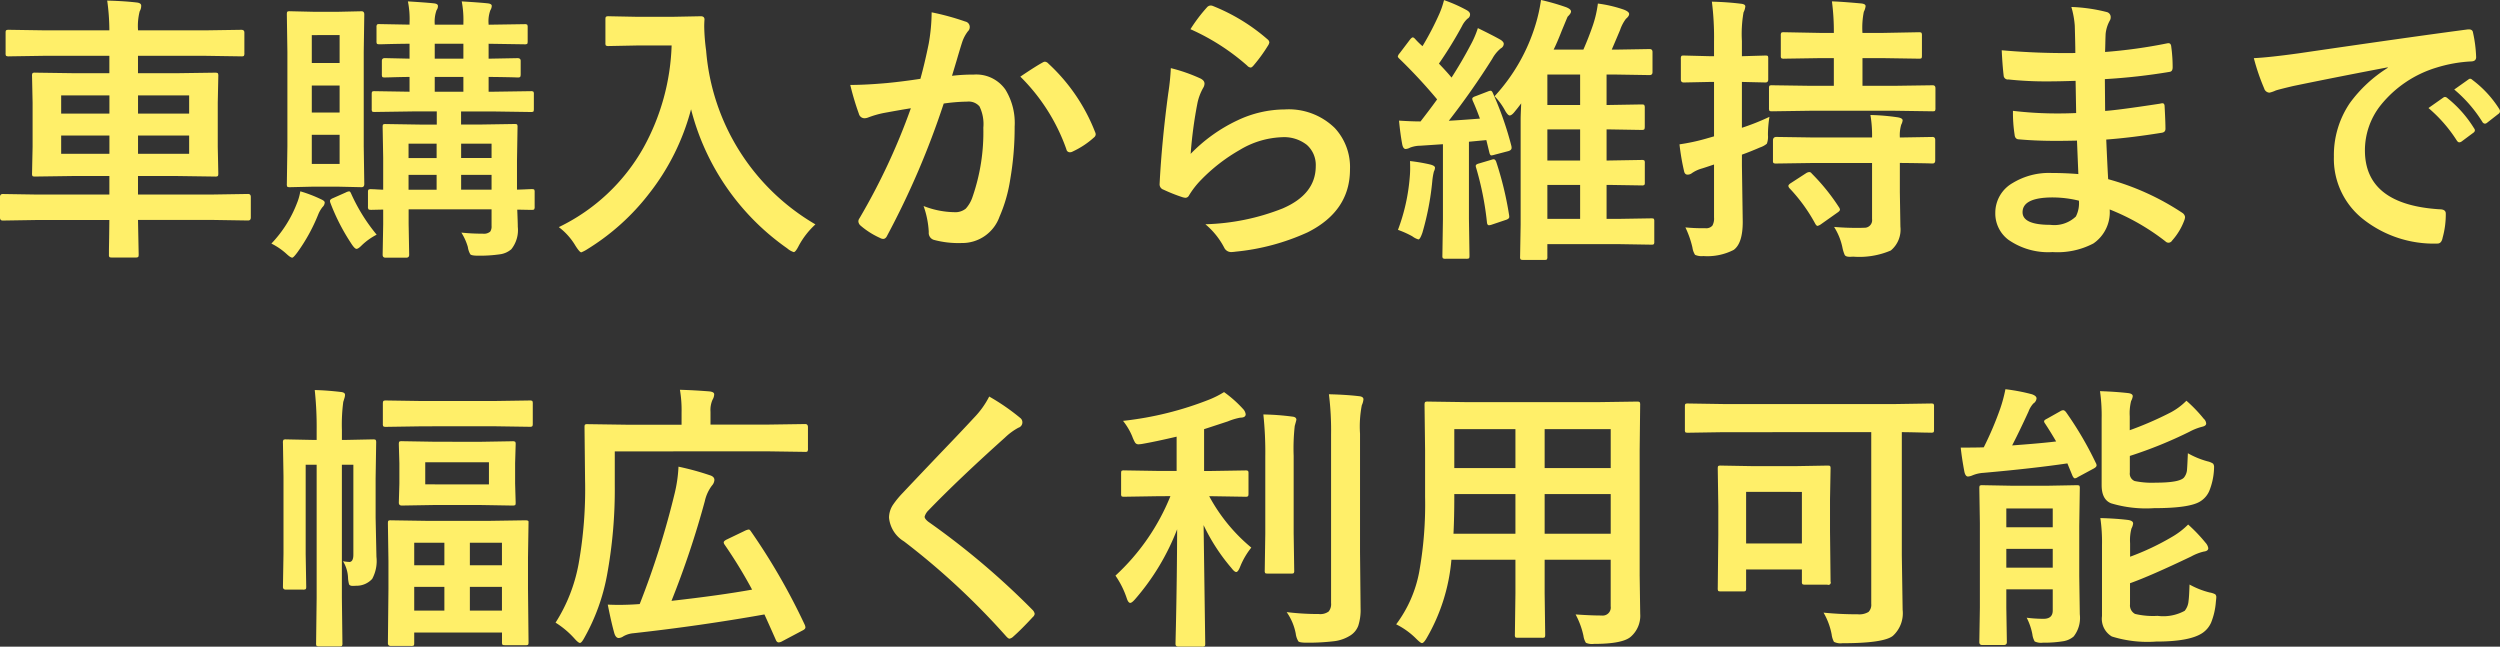 <svg xmlns="http://www.w3.org/2000/svg" width="231.55" height="59.893" viewBox="0 0 231.55 59.893">
  <rect x="0" y="0" width="231.55" height="59.893" fill="#333333" stroke="none"/>
  <path id="パス_12307" data-name="パス 12307" d="M-112.087-1.46l-3.225.051q-.254,0-.254-.279v-1.9q0-.279.254-.279l3.225.051h6.652V-5.535H-108.7l-3.618.051q-.2,0-.241-.051a.474.474,0,0,1-.038-.241l.051-2.463v-4.088l-.051-2.463a.463.463,0,0,1,.051-.279.437.437,0,0,1,.229-.038l3.618.051h3.263v-1.612h-5.941l-3.352.051a.463.463,0,0,1-.279-.051.512.512,0,0,1-.038-.254v-1.9q0-.178.063-.216a.512.512,0,0,1,.254-.038l3.352.051h5.941a20.127,20.127,0,0,0-.2-2.755q1.574.038,2.755.178.394.051.394.292a.978.978,0,0,1-.14.521,5.488,5.488,0,0,0-.152,1.765H-96.6l3.39-.051q.279,0,.279.254v1.9a.432.432,0,0,1-.051.267.437.437,0,0,1-.229.038l-3.39-.051h-6.183v1.612h3.542l3.605-.051q.2,0,.254.063a.512.512,0,0,1,.038.254l-.051,2.463v4.088l.051,2.463q0,.2-.051.248a.416.416,0,0,1-.241.044l-3.605-.051h-3.542v1.714h6.97l3.225-.051q.254,0,.254.279v1.9q0,.279-.254.279l-3.225-.051h-6.97l.063,3.2q0,.2-.063.241a.512.512,0,0,1-.254.038h-2.158q-.2,0-.241-.051a.4.4,0,0,1-.038-.229V1.308q.025-1.358.038-2.768Zm14.041-6.132V-9.28h-4.735v1.688Zm0-5.408h-4.735v1.688h4.735ZM-109.9-11.312h4.469V-13H-109.9Zm0,3.72h4.469V-9.28H-109.9Zm37.07,7.3a19.153,19.153,0,0,0,1.98.1.908.908,0,0,0,.686-.19.848.848,0,0,0,.127-.533V-2.45h-7.681v1.333l.051,2.882q0,.267-.279.267h-1.9q-.279,0-.279-.267l.051-2.831V-2.425l-1.092.025q-.229,0-.267-.051a.4.4,0,0,1-.051-.254V-4.037q0-.19.051-.235a.483.483,0,0,1,.267-.044l.343.013q.355.025.749.038V-7.2l-.051-2.869q0-.2.051-.241a.474.474,0,0,1,.241-.038l3.237.051h1.485v-1.219h-2.234l-3.5.051q-.216,0-.254-.051a.474.474,0,0,1-.038-.241V-13.1q0-.216.051-.254a.474.474,0,0,1,.241-.038l3.212.051v-1.371q-.965.013-1.739.038l-.546.013q-.2,0-.241-.051a.6.6,0,0,1-.038-.267V-16.2q0-.254.279-.254l2.285.051v-1.384q-1.206.013-2.146.038l-.47.013h-.165q-.2,0-.241-.051a.437.437,0,0,1-.038-.229V-19.3a.432.432,0,0,1,.051-.267.437.437,0,0,1,.229-.038l2.78.051V-19.7a8.327,8.327,0,0,0-.152-2.006q1.663.1,2.387.178.394.038.394.241a.627.627,0,0,1-.127.394A3.173,3.173,0,0,0-75.3-19.6v.051h2.653V-19.7a9.135,9.135,0,0,0-.152-2.006q1.65.1,2.387.178.394.038.394.241a.791.791,0,0,1-.127.394,2.949,2.949,0,0,0-.165,1.295v.051l3.326-.051a.4.4,0,0,1,.254.051.559.559,0,0,1,.038.254v1.282q0,.2-.051.241a.474.474,0,0,1-.241.038l-3.326-.051V-16.4l2.679-.051q.292,0,.292.254v1.219q0,.229-.063.279a.4.4,0,0,1-.229.038q-.051,0-.355-.013-1.041-.025-2.323-.038v1.371h.419l3.479-.051a.4.4,0,0,1,.254.051.474.474,0,0,1,.038.241v1.346q0,.216-.051.254a.474.474,0,0,1-.241.038l-3.479-.051h-2.971V-10.3h1.676l3.263-.051q.216,0,.254.051a.437.437,0,0,1,.038.229l-.051,3.1v2.7q.508-.013,1-.038l.343-.013q.216,0,.254.051a.437.437,0,0,1,.038.229V-2.7a.448.448,0,0,1-.044.254q-.044.051-.248.051l-1.32-.025q.051,1.244.051,1.587a2.846,2.846,0,0,1-.6,2.082,2.008,2.008,0,0,1-1.066.47,13.058,13.058,0,0,1-2.006.127q-.609,0-.724-.127a1.805,1.805,0,0,1-.229-.673A5.161,5.161,0,0,0-72.833-.292Zm-.025-3.974h2.818V-5.637h-2.818Zm2.818-4.266h-2.818V-7.2h2.818ZM-75.3-16.4h2.653v-1.384H-75.3Zm0,3.06h2.653v-1.371H-75.3Zm-2.425,9.077h2.6V-5.637h-2.6Zm0-2.933h2.6V-8.531h-2.6Zm-6.614-13.546,2.26-.051q.254,0,.254.292l-.051,3.491V-8.29l.051,3.5q0,.292-.254.292l-2.26-.051h-2.171l-2.209.051q-.2,0-.241-.051a.474.474,0,0,1-.038-.241l.051-3.5v-8.722l-.051-3.491q0-.216.051-.254a.437.437,0,0,1,.229-.038l2.209.051Zm.229,14.092v-2.7h-2.577v2.7Zm-2.577-11.934V-16h2.577v-2.59Zm0,7.173h2.577v-2.5h-2.577ZM-90.429.724A11.236,11.236,0,0,0-88.067-3a5.028,5.028,0,0,0,.317-1.117,12.523,12.523,0,0,1,1.917.736q.343.152.343.3a.6.6,0,0,1-.2.419,2.821,2.821,0,0,0-.394.673,16.4,16.4,0,0,1-1.93,3.517q-.368.5-.482.5-.152,0-.5-.317A6.084,6.084,0,0,0-90.429.724Zm9.75-.825A5.85,5.85,0,0,0-82.088.914q-.3.3-.457.3-.178,0-.521-.546a19.116,19.116,0,0,1-1.9-3.72.609.609,0,0,1-.038-.178q0-.14.279-.254L-83.561-4a.987.987,0,0,1,.33-.114q.1,0,.19.216A16.626,16.626,0,0,0-80.679-.1Zm16.872-.7a17.89,17.89,0,0,0,7.858-7.389,20.917,20.917,0,0,0,2.59-9.433h-3.225l-2.59.051a.463.463,0,0,1-.279-.051.437.437,0,0,1-.038-.229v-2.2q0-.2.063-.241a.512.512,0,0,1,.254-.038l2.59.051h3.326l2.6-.051q.343,0,.343.3-.025.355-.025.673a18.826,18.826,0,0,0,.178,2.222A20.515,20.515,0,0,0-40.041-1.054,7.533,7.533,0,0,0-41.577.914q-.3.6-.47.6a1.675,1.675,0,0,1-.6-.343,22.5,22.5,0,0,1-8.912-12.886A21.484,21.484,0,0,1-55.44-3.91a21.316,21.316,0,0,1-5.687,5.129,3.175,3.175,0,0,1-.6.317q-.152,0-.546-.622A5.965,5.965,0,0,0-63.807-.8Zm33.49-13.736q.394-1.409.774-3.275a17.212,17.212,0,0,0,.267-2.882,23.312,23.312,0,0,1,3.11.851.513.513,0,0,1,.419.521.546.546,0,0,1-.178.394,3.42,3.42,0,0,0-.521.99q-.19.584-.5,1.65-.292.978-.444,1.473a17.074,17.074,0,0,1,2.031-.114,3.291,3.291,0,0,1,2.92,1.4,5.9,5.9,0,0,1,.851,3.415A28.369,28.369,0,0,1-22-5.205a13.77,13.77,0,0,1-.99,3.44A3.663,3.663,0,0,1-26.5.673,8.783,8.783,0,0,1-29.072.381a.675.675,0,0,1-.47-.724,8.414,8.414,0,0,0-.482-2.412,8.087,8.087,0,0,0,2.856.571,1.527,1.527,0,0,0,1.054-.33A2.992,2.992,0,0,0-25.5-3.567,18.249,18.249,0,0,0-24.489-10a3.732,3.732,0,0,0-.355-1.98,1.318,1.318,0,0,0-1.13-.444,16.954,16.954,0,0,0-2.184.178A76.391,76.391,0,0,1-33.389-.025q-.14.317-.381.317A.633.633,0,0,1-34.062.2a7.4,7.4,0,0,1-1.8-1.143.568.568,0,0,1-.2-.381.489.489,0,0,1,.1-.292,59.309,59.309,0,0,0,4.761-10.194q-.889.14-2.539.444a9.062,9.062,0,0,0-1.435.419.958.958,0,0,1-.317.063.536.536,0,0,1-.521-.406,25.041,25.041,0,0,1-.8-2.679q1.435,0,3.428-.178Q-31.979-14.282-30.316-14.536Zm9.255-.2q1.46-.99,2.107-1.333a.356.356,0,0,1,.178-.051.49.49,0,0,1,.317.178,16.952,16.952,0,0,1,4.316,6.322.586.586,0,0,1,.063.229.39.39,0,0,1-.165.292A7.834,7.834,0,0,1-16.2-7.808a.558.558,0,0,1-.267.076.325.325,0,0,1-.33-.279A17.765,17.765,0,0,0-21.062-14.739Zm15.755-4.393a14.7,14.7,0,0,1,1.536-2.031.476.476,0,0,1,.33-.165.6.6,0,0,1,.165.025,17.623,17.623,0,0,1,5.1,3.1.412.412,0,0,1,.178.292.756.756,0,0,1-.127.3A14.382,14.382,0,0,1,.546-15.78q-.165.2-.279.2a.49.49,0,0,1-.317-.178A20.581,20.581,0,0,0-5.307-19.132Zm-1.815,3.605a15.467,15.467,0,0,1,2.7.939q.419.19.419.5a.791.791,0,0,1-.127.394,4.92,4.92,0,0,0-.521,1.371,40.046,40.046,0,0,0-.635,4.735A14.812,14.812,0,0,1-.927-10.7a10.334,10.334,0,0,1,4.342-1A6.1,6.1,0,0,1,8.062-9.979,5.316,5.316,0,0,1,9.471-6.145q0,3.859-3.923,5.827a20.864,20.864,0,0,1-6.665,1.79,3.116,3.116,0,0,1-.406.038.711.711,0,0,1-.635-.368A7.089,7.089,0,0,0-3.923-1.066a20.883,20.883,0,0,0,7.147-1.46Q6.3-3.847,6.3-6.449a2.483,2.483,0,0,0-.825-1.968,3.409,3.409,0,0,0-2.3-.711A8.111,8.111,0,0,0-.762-7.935,16.118,16.118,0,0,0-4.316-5.18,7.882,7.882,0,0,0-5.434-3.745a.389.389,0,0,1-.317.229,1.225,1.225,0,0,1-.279-.051,15.011,15.011,0,0,1-1.765-.7.517.517,0,0,1-.368-.521q.2-3.923.8-8.392A21.868,21.868,0,0,0-7.122-15.526Zm29.986,2.6a17.073,17.073,0,0,0,3.8-6.652,15.1,15.1,0,0,0,.5-2.26,20.509,20.509,0,0,1,2.336.673q.444.178.444.394,0,.178-.317.482-.025.051-.546,1.308-.419,1.079-.749,1.739h2.755q.508-1.155.9-2.311a10.23,10.23,0,0,0,.444-1.955,11.975,11.975,0,0,1,2.425.571q.47.19.47.394t-.292.444a3.617,3.617,0,0,0-.546,1.041q-.686,1.625-.774,1.815h.5l3.009-.051q.267,0,.267.279v1.854q0,.279-.267.279L34.2-14.93h-.965v2.818h.2l3.021-.051q.229,0,.267.051a.468.468,0,0,1,.051.267v1.739q0,.216-.063.267a.512.512,0,0,1-.254.038l-3.021-.051h-.2V-6.97h.229l3.021-.051a.4.4,0,0,1,.254.051.437.437,0,0,1,.038.229v1.8a.382.382,0,0,1-.044.235.413.413,0,0,1-.248.044L33.465-4.71h-.229v3.148h1.016l3.123-.051q.2,0,.241.051a.437.437,0,0,1,.038.229V.546a.382.382,0,0,1-.044.235.382.382,0,0,1-.235.044L34.252.774h-6.5V1.942A.4.4,0,0,1,27.7,2.2a.474.474,0,0,1-.241.038H25.518q-.216,0-.254-.063a.4.4,0,0,1-.038-.229l.051-2.983v-9.75q0-.33.051-1.473-.114.152-.3.394l-.267.33q-.3.394-.5.394-.152,0-.394-.394A6.117,6.117,0,0,0,22.864-12.924ZM27.752-1.562h3.034V-4.71H27.752Zm0-5.408h3.034V-9.852H27.752Zm0-5.142h3.034V-14.93H27.752Zm-5.5-1.257a.774.774,0,0,1,.241-.063q.114,0,.2.19A30.356,30.356,0,0,1,24.426-8.29a1.1,1.1,0,0,1,.013.152q0,.2-.279.292l-1.257.33a1.812,1.812,0,0,1-.33.076q-.127,0-.19-.254L22.1-8.861l-1.612.152v7.147l.051,3.4q0,.216-.051.254a.559.559,0,0,1-.254.038h-1.9a.432.432,0,0,1-.267-.051.474.474,0,0,1-.038-.241l.051-3.4V-8.48L16-8.341a2.778,2.778,0,0,0-.965.178.984.984,0,0,1-.406.127q-.229,0-.317-.419-.178-.939-.3-2.209,1.168.076,1.993.076,1.041-1.346,1.536-2.044A47.759,47.759,0,0,0,14.041-16.4q-.14-.127-.14-.216a.742.742,0,0,1,.178-.3l.952-1.257q.165-.2.254-.2t.216.14a7.359,7.359,0,0,0,.686.673,27.33,27.33,0,0,0,1.549-2.971,8.018,8.018,0,0,0,.444-1.295,13.665,13.665,0,0,1,2.095.927q.317.178.317.394a.438.438,0,0,1-.229.394,2.232,2.232,0,0,0-.521.7,37.824,37.824,0,0,1-2.133,3.466q.812.851,1.168,1.295.965-1.5,1.765-3.021a8.866,8.866,0,0,0,.673-1.562q1.485.724,2.12,1.092.279.19.279.368a.5.5,0,0,1-.279.419,3.264,3.264,0,0,0-.787.965,69.886,69.886,0,0,1-4.024,5.738q.965-.051,2.882-.2-.368-1-.66-1.638a.686.686,0,0,1-.051-.2q0-.14.317-.241ZM13.914-.546a17.822,17.822,0,0,0,1.092-4.888q.038-.406.038-.825,0-.279-.013-.66A16.174,16.174,0,0,1,16.9-6.6q.444.114.444.3a.8.8,0,0,1-.1.343,5.932,5.932,0,0,0-.152.914,25.586,25.586,0,0,1-.914,4.761q-.216.622-.368.622a1.765,1.765,0,0,1-.571-.292A8.853,8.853,0,0,0,13.914-.546Zm8.684-6.5a.609.609,0,0,1,.178-.038q.152,0,.241.241A31.03,31.03,0,0,1,24.21-1.9a1.347,1.347,0,0,1,.013.152q0,.19-.355.292l-1.244.419a1.006,1.006,0,0,1-.279.063q-.165,0-.19-.279a28.209,28.209,0,0,0-1-5.04.609.609,0,0,1-.038-.178q0-.152.317-.229ZM40.536-.774A16.419,16.419,0,0,0,42.377-.7a.752.752,0,0,0,.66-.241,1.356,1.356,0,0,0,.152-.749V-6.6q-.939.317-1.117.368a3.117,3.117,0,0,0-.914.419.655.655,0,0,1-.419.152q-.267,0-.33-.343a21.121,21.121,0,0,1-.419-2.463,18.493,18.493,0,0,0,2.361-.5l.838-.241v-5.04h-.343l-2.463.051q-.267,0-.267-.279v-1.9a.463.463,0,0,1,.051-.279.4.4,0,0,1,.216-.038l2.463.063h.343v-1.358a26.432,26.432,0,0,0-.2-3.694q1.46.038,2.679.19.419.038.419.254a1.53,1.53,0,0,1-.165.546,11.571,11.571,0,0,0-.152,2.653v1.409l2.184-.063q.19,0,.229.063a.743.743,0,0,1,.025.254v1.9q0,.279-.254.279l-2.184-.051V-10a21.64,21.64,0,0,0,2.552-1.016,10.565,10.565,0,0,0-.14,1.688,1.841,1.841,0,0,1-.1.8,1.878,1.878,0,0,1-.622.343q-.939.406-1.688.673v1.041l.076,5.18q0,1.993-.838,2.6a5.317,5.317,0,0,1-2.806.571,1.486,1.486,0,0,1-.774-.114,1.71,1.71,0,0,1-.241-.673A8.837,8.837,0,0,0,40.536-.774ZM52.1-11.578l-3.542.051q-.2,0-.241-.051a.559.559,0,0,1-.038-.254V-13.66q0-.2.051-.241a.437.437,0,0,1,.229-.038l3.542.051h2.184v-2.564H52.978l-3.3.051a.432.432,0,0,1-.267-.051.474.474,0,0,1-.038-.241v-1.841a.463.463,0,0,1,.051-.279.512.512,0,0,1,.254-.038l3.3.063h1.308a21.452,21.452,0,0,0-.178-2.92q.9.025,2.7.19.419.038.419.254a1.543,1.543,0,0,1-.165.521,7.572,7.572,0,0,0-.127,1.955h1.917l3.313-.063q.2,0,.241.063a.512.512,0,0,1,.038.254v1.841q0,.216-.051.254a.437.437,0,0,1-.229.038l-3.313-.051H56.938v2.564H59.9l3.542-.051q.254,0,.254.279v1.828a.512.512,0,0,1-.038.254q-.038.051-.216.051L59.9-11.578Zm.343,4.837-3.479.051a.463.463,0,0,1-.279-.051.437.437,0,0,1-.038-.229V-8.823q0-.33.317-.33l3.479.051h5.383a11.392,11.392,0,0,0-.152-2.082,19.935,19.935,0,0,1,2.539.216q.444.076.444.279a1.06,1.06,0,0,1-.127.394A3.371,3.371,0,0,0,60.4-9.1l3.021-.051q.254,0,.254.279v1.9q0,.279-.254.279-.051,0-.394-.013-1.155-.025-2.628-.038v2.7l.051,3.2a2.512,2.512,0,0,1-.889,2.209,7.428,7.428,0,0,1-3.479.571q-.254.013-.317.013-.368,0-.47-.165a3.338,3.338,0,0,1-.2-.622,5.688,5.688,0,0,0-.787-1.98q1.054.089,2.107.089.368,0,.686-.013a.7.7,0,0,0,.724-.8V-6.741Zm-.216.965a18.9,18.9,0,0,1,2.526,3.123.489.489,0,0,1,.1.229q0,.127-.254.292L53.092-1.066a.863.863,0,0,1-.317.152q-.089,0-.2-.178a15.337,15.337,0,0,0-2.387-3.3.407.407,0,0,1-.114-.216q0-.127.241-.279l1.371-.889A.675.675,0,0,1,52-5.9.269.269,0,0,1,52.229-5.776Zm24.705.063q-.1-2.437-.127-3.1-1.092.025-1.968.025-1.828,0-3.39-.14-.381,0-.419-.432a13.112,13.112,0,0,1-.152-2.209,34.886,34.886,0,0,0,4.189.241q.812,0,1.663-.038l-.051-2.983q-1.549.051-2.615.051a32.474,32.474,0,0,1-3.605-.178.386.386,0,0,1-.444-.368q-.114-.952-.178-2.336a66.712,66.712,0,0,0,6.817.254q0-.749-.051-2.526a8.213,8.213,0,0,0-.317-1.739,15.355,15.355,0,0,1,3.275.47.476.476,0,0,1,.368.5.533.533,0,0,1-.076.279,3.207,3.207,0,0,0-.394,1.257q-.013.292-.025.787-.013.571-.025.876a46.956,46.956,0,0,0,5.688-.787.909.909,0,0,1,.19-.025q.229,0,.254.343a13.741,13.741,0,0,1,.127,1.892q0,.381-.279.419a55.6,55.6,0,0,1-6,.673l.025,2.945q1.181-.076,5.091-.673a.888.888,0,0,1,.216-.038q.178,0,.2.241Q85-10.55,85-9.9q0,.33-.394.368-2.729.444-5.091.622.114,2.628.178,3.669a23.72,23.72,0,0,1,6.894,3.136.546.546,0,0,1,.229.368,1.076,1.076,0,0,1-.051.254A5.831,5.831,0,0,1,85.617.444a.4.4,0,0,1-.33.2A.4.4,0,0,1,85,.521a20.894,20.894,0,0,0-5.167-2.958A3.5,3.5,0,0,1,78.33.711a7.151,7.151,0,0,1-3.783.8,6.446,6.446,0,0,1-4.1-1.143A3.043,3.043,0,0,1,69.24-2.12a3.165,3.165,0,0,1,1.612-2.768,6.456,6.456,0,0,1,3.593-.927Q75.715-5.814,76.934-5.713Zm.051,2.463a10.456,10.456,0,0,0-2.412-.3q-2.806,0-2.806,1.371,0,1.168,2.577,1.168a2.89,2.89,0,0,0,2.361-.774A2.7,2.7,0,0,0,76.984-3.25Zm16.2-13.2q1.384-.063,4.139-.444,10.321-1.511,15.615-2.209a1.1,1.1,0,0,1,.152-.013q.355,0,.394.292a12.239,12.239,0,0,1,.292,2.285q0,.394-.5.394a13.013,13.013,0,0,0-3.174.571,10.538,10.538,0,0,0-5.18,3.5,6.733,6.733,0,0,0-1.447,4.164q0,5.027,6.919,5.459.571,0,.571.394a8.067,8.067,0,0,1-.292,2.234q-.1.546-.482.546a10.555,10.555,0,0,1-6.881-2.26A7.111,7.111,0,0,1,100.6-7.312a8.585,8.585,0,0,1,1.485-4.989,12.607,12.607,0,0,1,3.5-3.25V-15.6q-4.685.889-8.734,1.727-1.346.317-1.638.419a3.085,3.085,0,0,1-.571.2.535.535,0,0,1-.5-.394A19.794,19.794,0,0,1,93.184-16.453Zm16.174,4.621,1.371-.965a.3.3,0,0,1,.171-.063.406.406,0,0,1,.222.114,10.89,10.89,0,0,1,2.463,2.793.313.313,0,0,1,.076.178.285.285,0,0,1-.14.229l-1.092.813a.4.4,0,0,1-.222.076q-.108,0-.222-.165A13.281,13.281,0,0,0,109.357-11.832Zm2.387-1.714,1.308-.927a.307.307,0,0,1,.165-.076.358.358,0,0,1,.216.114,10.062,10.062,0,0,1,2.476,2.679.455.455,0,0,1,.076.229.313.313,0,0,1-.152.241l-1.041.813a.348.348,0,0,1-.2.089.311.311,0,0,1-.241-.165A12.525,12.525,0,0,0,111.744-13.546ZM-77.2,37.739q0,.178-.051.216a.512.512,0,0,1-.254.038h-1.854q-.279,0-.279-.254l.051-5.015V30.147l-.051-3.5q0-.216.051-.254a.437.437,0,0,1,.229-.038l3.339.051h5.764l3.352-.051q.292,0,.292.127l-.051,3.313v2.882l.051,4.964q0,.2-.051.241a.437.437,0,0,1-.229.038h-1.9q-.2,0-.241-.051a.437.437,0,0,1-.038-.229v-.889H-77.2Zm5.154-3.021h2.971v-2.2h-2.971Zm2.971-6.284h-2.971v2.082h2.971ZM-77.2,34.718h2.793v-2.2H-77.2Zm0-4.2h2.793V28.434H-77.2Zm-6.03-.3q.394,0,.394-.686V21.21H-83.9V33.55l.051,4.189a.4.4,0,0,1-.051.254.437.437,0,0,1-.229.038h-1.854a.432.432,0,0,1-.267-.051.474.474,0,0,1-.038-.241l.051-4.189V21.21h-1.016V29.5l.051,3.021q0,.178-.063.216a.474.474,0,0,1-.241.038h-1.574q-.279,0-.279-.254l.051-3.072V22.276l-.051-3.1a.463.463,0,0,1,.051-.279.474.474,0,0,1,.241-.038l2.488.051h.343v-.9a32.217,32.217,0,0,0-.178-3.72q1.117.025,2.412.178.394.038.394.267a1.165,1.165,0,0,1-.063.33q-.076.254-.1.317a16.288,16.288,0,0,0-.127,2.6v.927h.419l2.463-.051q.216,0,.254.063a.512.512,0,0,1,.038.254l-.051,3.275v3.694l.076,3.593a3.471,3.471,0,0,1-.394,2.044,1.958,1.958,0,0,1-1.485.635q-.216.013-.317.013-.267,0-.343-.152a3.111,3.111,0,0,1-.089-.521,3.168,3.168,0,0,0-.47-1.612A4.328,4.328,0,0,0-83.23,30.211Zm12.1-11.134,3.009-.051a.463.463,0,0,1,.279.051.474.474,0,0,1,.038.241l-.051,1.739v1.892l.051,1.765q0,.19-.051.229a.6.6,0,0,1-.267.038l-3.009-.051H-75.3l-3.047.051q-.279,0-.279-.267l.051-1.765V21.058l-.051-1.739q0-.216.051-.254a.437.437,0,0,1,.229-.038l3.047.051Zm.851,3.948V20.981h-5.9v2.044Zm-6.157-5.383-3.352.051a.463.463,0,0,1-.279-.051.437.437,0,0,1-.038-.229V15.561q0-.216.063-.267a.512.512,0,0,1,.254-.038l3.352.051h6.525l3.4-.051a.4.4,0,0,1,.254.051.559.559,0,0,1,.038.254v1.854q0,.2-.063.241a.4.4,0,0,1-.229.038l-3.4-.051Zm17.812,2.323v3.148a43.863,43.863,0,0,1-.724,8.341,18.708,18.708,0,0,1-2.082,5.751q-.267.5-.419.5t-.521-.419a8.179,8.179,0,0,0-1.739-1.46,15.212,15.212,0,0,0,2.133-5.434,39.308,39.308,0,0,0,.6-7.77l-.051-4.888q0-.216.051-.254a.437.437,0,0,1,.229-.038l3.542.051h5.167V16.373a11.194,11.194,0,0,0-.152-2.107q1.358.038,2.755.152.419.051.419.267a1.062,1.062,0,0,1-.152.5,2.334,2.334,0,0,0-.19,1.117V17.49h5.281l3.491-.051q.254,0,.254.292V19.7a.463.463,0,0,1-.051.279.331.331,0,0,1-.2.038l-3.491-.051Zm12.606,7.4a58.708,58.708,0,0,1,5,8.684.69.69,0,0,1,.051.216q0,.165-.292.3l-1.917,1.016a.681.681,0,0,1-.267.076q-.178,0-.279-.267-.686-1.549-1.041-2.323-6.018,1.066-12.124,1.739a2.259,2.259,0,0,0-.952.292.821.821,0,0,1-.419.152q-.254,0-.394-.394-.279-.965-.622-2.7.546.025,1.016.025.939,0,1.942-.076a78.136,78.136,0,0,0,3.25-10.3,12.856,12.856,0,0,0,.343-2.425,24.911,24.911,0,0,1,2.882.787q.444.127.444.444a.848.848,0,0,1-.229.521,3.726,3.726,0,0,0-.66,1.447,84.13,84.13,0,0,1-3.085,9.229q4.456-.5,7.465-1.041A44.234,44.234,0,0,0-48.458,28.6a.38.38,0,0,1-.076-.2q0-.127.279-.267l1.688-.812a1.24,1.24,0,0,1,.343-.114Q-46.135,27.2-46.021,27.367Zm22.077-12.479a20.156,20.156,0,0,1,2.869,1.98.5.5,0,0,1,.2.406.515.515,0,0,1-.368.5,5.679,5.679,0,0,0-1.244.914q-4.278,3.834-7.1,6.754a1.308,1.308,0,0,0-.343.571q0,.2.343.47a71.349,71.349,0,0,1,9.674,8.188.683.683,0,0,1,.178.343.486.486,0,0,1-.178.3q-1.041,1.13-1.8,1.8a.706.706,0,0,1-.355.2q-.114,0-.317-.229a67.6,67.6,0,0,0-9.458-8.785,2.878,2.878,0,0,1-1.384-2.2,2.18,2.18,0,0,1,.381-1.206,8.469,8.469,0,0,1,.889-1.079q1-1.066,3.517-3.707,1.942-2.019,3.1-3.275A8,8,0,0,0-23.943,14.888Zm15.666,9.229-3.174.051q-.2,0-.241-.051a.437.437,0,0,1-.038-.229V22.01q0-.2.051-.241a.437.437,0,0,1,.229-.038l3.174.051h1.688V18.607q-1.9.444-3.047.647a3.37,3.37,0,0,1-.482.063.369.369,0,0,1-.33-.178,3.94,3.94,0,0,1-.254-.559,5.932,5.932,0,0,0-.851-1.435,30.768,30.768,0,0,0,8.036-1.993,8.737,8.737,0,0,0,1.32-.673A11.025,11.025,0,0,1-.444,16.03a.88.88,0,0,1,.254.5q0,.317-.5.317a5.669,5.669,0,0,0-1.143.343q-1.968.647-2.209.724v3.872h.673l3.148-.051a.4.4,0,0,1,.254.051.437.437,0,0,1,.038.229v1.879q0,.2-.063.241a.4.4,0,0,1-.229.038l-3.148-.051h-.2a16.07,16.07,0,0,0,3.9,4.761,6.978,6.978,0,0,0-1.041,1.79q-.19.47-.355.47t-.444-.368A17.819,17.819,0,0,1-4.088,26.8L-3.936,37.8q0,.178-.063.216a.474.474,0,0,1-.241.038H-6.411q-.279,0-.279-.254,0-.076.038-1.65.1-4.608.114-8.963a21.768,21.768,0,0,1-3.872,6.449q-.317.368-.47.368-.19,0-.33-.444a8.216,8.216,0,0,0-1.041-2.082A20.362,20.362,0,0,0-7.16,24.117ZM3.605,34.857a24.356,24.356,0,0,0,2.971.178,1.323,1.323,0,0,0,.914-.229,1.066,1.066,0,0,0,.229-.787V18.4a27.009,27.009,0,0,0-.2-3.72q1.6.038,2.78.178.419.038.419.292a1.628,1.628,0,0,1-.152.546,10.314,10.314,0,0,0-.165,2.641V29.322l.051,5.167a4.77,4.77,0,0,1-.216,1.638,1.818,1.818,0,0,1-.724.889,3.624,3.624,0,0,1-1.485.533,19.988,19.988,0,0,1-2.59.14q-.635,0-.749-.127a1.807,1.807,0,0,1-.241-.711A5.111,5.111,0,0,0,3.605,34.857ZM1.447,16.551a23.37,23.37,0,0,1,2.691.2q.368.038.368.292,0,.025-.152.571a19.054,19.054,0,0,0-.1,2.78V27.57l.051,3.44a.382.382,0,0,1-.044.235.382.382,0,0,1-.235.044H1.854q-.2,0-.241-.051a.437.437,0,0,1-.038-.229l.051-3.44V20.423A32.884,32.884,0,0,0,1.447,16.551Zm28.92,18.522q1.422.1,2.412.1a.746.746,0,0,0,.838-.851V30.008H27.5v3.1l.051,3.847q0,.2-.051.241a.437.437,0,0,1-.229.038H25.022q-.2,0-.241-.051a.437.437,0,0,1-.038-.229l.051-3.847v-3.1H18.865a17.387,17.387,0,0,1-2.26,7.2q-.292.521-.47.521-.127,0-.546-.419a7.027,7.027,0,0,0-1.841-1.32,11.658,11.658,0,0,0,2.133-4.85,35.331,35.331,0,0,0,.546-6.944V19.928l-.051-4.253q0-.229.063-.279a.512.512,0,0,1,.254-.038l3.555.051H32.475l3.58-.051q.216,0,.254.063a.512.512,0,0,1,.038.254L36.3,19.928V31.442l.051,3.58a2.572,2.572,0,0,1-.863,2.107q-.749.673-3.428.673a1.429,1.429,0,0,1-.736-.1,1.609,1.609,0,0,1-.229-.647A7.468,7.468,0,0,0,30.367,35.073ZM27.5,27.6h6.119V23.927H27.5Zm6.119-9.687H27.5v3.605h6.119ZM19.056,27.6h5.738V23.927H19.132v.292Q19.132,26.072,19.056,27.6Zm.076-6.081h5.662V17.909H19.132Zm24.9-3.326-3.25.051q-.216,0-.254-.051a.437.437,0,0,1-.038-.229V15.827q0-.216.051-.254a.474.474,0,0,1,.241-.038l3.25.051H60.036l3.25-.051q.2,0,.241.051a.474.474,0,0,1,.038.241V17.96q0,.2-.051.241a.437.437,0,0,1-.229.038l-.812-.013q-.863-.025-1.892-.038V29.576l.076,5.065a2.829,2.829,0,0,1-.914,2.425q-.876.673-4.672.673a1.357,1.357,0,0,1-.774-.127,1.927,1.927,0,0,1-.216-.7,6.349,6.349,0,0,0-.749-2.006,30.186,30.186,0,0,0,3.148.152,1.665,1.665,0,0,0,1.016-.216.94.94,0,0,0,.254-.749V18.188ZM45.868,32.94H43.812q-.2,0-.241-.051a.474.474,0,0,1-.038-.241l.051-4.888V25.031l-.051-3.453q0-.216.051-.254a.437.437,0,0,1,.229-.038l2.92.051h4.05l2.907-.051q.216,0,.254.051a.474.474,0,0,1,.038.241l-.051,2.856v2.92l.051,4.672a.22.22,0,0,1-.292.292H51.632q-.216,0-.267-.063a.4.4,0,0,1-.038-.229V30.909H46.16v1.739a.4.4,0,0,1-.051.254A.474.474,0,0,1,45.868,32.94Zm.292-9.217V28.5h5.167V23.724ZM72.147,35.378a12.393,12.393,0,0,0,1.562.1q.851,0,.851-.774V32.75h-4.3v1.688l.051,3.2q0,.267-.292.267h-1.98q-.279,0-.279-.267l.051-3.2V26.631l-.051-3.237q0-.216.051-.254a.474.474,0,0,1,.241-.038l2.755.051h3.25l2.717-.051q.216,0,.254.051a.474.474,0,0,1,.038.241l-.051,3.479v4.659l.051,3.529a2.777,2.777,0,0,1-.571,2.057,1.937,1.937,0,0,1-.939.432,11.028,11.028,0,0,1-1.917.14,1.367,1.367,0,0,1-.749-.114,1.691,1.691,0,0,1-.216-.66A5.641,5.641,0,0,0,72.147,35.378ZM74.56,25.26h-4.3V27h4.3Zm-4.3,5.484h4.3V29h-4.3Zm16.974,1.562a7.639,7.639,0,0,0,1.866.736,1.617,1.617,0,0,1,.508.165.352.352,0,0,1,.1.279q0,.089-.038.406a6.4,6.4,0,0,1-.444,1.942,2.277,2.277,0,0,1-.774.939q-1.168.813-4.316.813a11.073,11.073,0,0,1-4.1-.47,1.9,1.9,0,0,1-.914-1.892V28.662a15.673,15.673,0,0,0-.152-2.514q1.473.038,2.59.178.444.076.444.317a1.255,1.255,0,0,1-.152.47,4.2,4.2,0,0,0-.127,1.371v1.244a23.6,23.6,0,0,0,3.974-1.892A7.028,7.028,0,0,0,87.1,26.745a14.818,14.818,0,0,1,1.612,1.688.991.991,0,0,1,.254.5q0,.267-.419.317a4.647,4.647,0,0,0-1.168.457q-3.8,1.815-5.662,2.476v1.955a.892.892,0,0,0,.47.889,7.177,7.177,0,0,0,2.082.178,4.109,4.109,0,0,0,2.514-.47,1.624,1.624,0,0,0,.355-.914Q87.191,33.5,87.229,32.306Zm-.292-17.024a13.038,13.038,0,0,1,1.6,1.663.649.649,0,0,1,.229.444q0,.216-.368.3a5.12,5.12,0,0,0-1.193.47,39.842,39.842,0,0,1-5.51,2.234v1.536a.739.739,0,0,0,.444.787,7.806,7.806,0,0,0,1.968.152q2.171,0,2.6-.47A1.313,1.313,0,0,0,87,21.616q.025-.279.076-1.473a7.824,7.824,0,0,0,1.815.749,1.523,1.523,0,0,1,.521.216.539.539,0,0,1,.089.368q0,.1-.013.3a6.12,6.12,0,0,1-.432,1.866,2.116,2.116,0,0,1-.762.914q-.939.673-4.342.673a11.249,11.249,0,0,1-3.974-.444q-.889-.343-.889-1.688V16.944a15.994,15.994,0,0,0-.152-2.552q1.473.051,2.59.178.444.051.444.292a1.271,1.271,0,0,1-.152.444,4.678,4.678,0,0,0-.127,1.422v1.282a31.58,31.58,0,0,0,3.821-1.663A6.012,6.012,0,0,0,86.938,15.281ZM75.816,16.373a32.125,32.125,0,0,1,2.729,4.659.512.512,0,0,1,.076.229q0,.152-.254.292l-1.485.8a.582.582,0,0,1-.267.114q-.114,0-.229-.241l-.47-1.143q-3.2.47-7.77.876a3.127,3.127,0,0,0-1.041.241,1.26,1.26,0,0,1-.394.1q-.229,0-.33-.419-.241-1.27-.343-2.26,1.46,0,2.133-.025a30.59,30.59,0,0,0,1.536-3.618,13.332,13.332,0,0,0,.47-1.765,17.524,17.524,0,0,1,2.463.47q.419.152.419.381a.623.623,0,0,1-.292.47,2.3,2.3,0,0,0-.457.762q-.889,1.93-1.511,3.123,2.742-.2,4.075-.368-.533-.914-1.028-1.663a.4.4,0,0,1-.089-.2q0-.114.267-.241l1.244-.7a.537.537,0,0,1,.254-.089Q75.664,16.157,75.816,16.373Z" transform="translate(115.565 21.836)" fill="#ffef69"/>
</svg>
